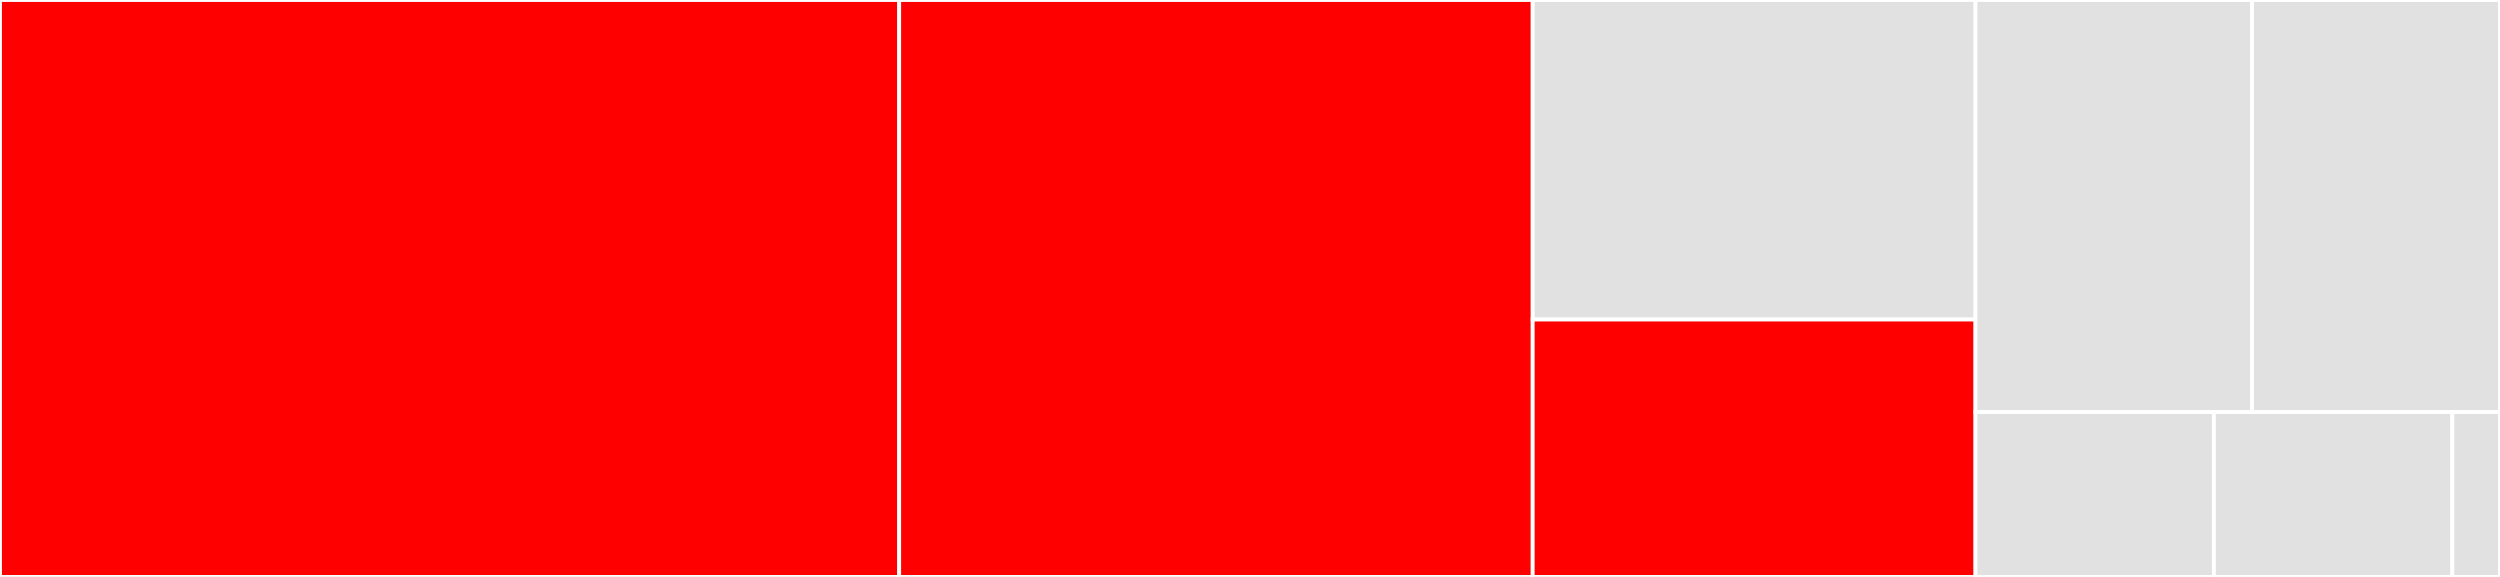 <svg baseProfile="full" width="650" height="150" viewBox="0 0 650 150" version="1.1"
xmlns="http://www.w3.org/2000/svg" xmlns:ev="http://www.w3.org/2001/xml-events"
xmlns:xlink="http://www.w3.org/1999/xlink">

<rect x="0" y="0" width="650" height="150" fill="#333333" stroke="none"/>

<style>rect.s{mask:url(#mask);}</style>
<defs>
  <pattern id="white" width="4" height="4" patternUnits="userSpaceOnUse" patternTransform="rotate(45)">
    <rect width="2" height="2" transform="translate(0,0)" fill="white"></rect>
  </pattern>
  <mask id="mask">
    <rect x="0" y="0" width="100%" height="100%" fill="url(#white)"></rect>
  </mask>
</defs>

<rect x="0" y="0" width="233.787" height="150.0" fill="red" stroke="white" stroke-width="1" class=" tooltipped" data-content="opts.go"><title>opts.go</title></rect>
<rect x="233.787" y="0" width="164.714" height="150.0" fill="red" stroke="white" stroke-width="1" class=" tooltipped" data-content="cni.go"><title>cni.go</title></rect>
<rect x="398.501" y="0" width="115.123" height="83.077" fill="#e1e1e1" stroke="white" stroke-width="1" class=" tooltipped" data-content="testutils.go"><title>testutils.go</title></rect>
<rect x="398.501" y="83.077" width="115.123" height="66.923" fill="red" stroke="white" stroke-width="1" class=" tooltipped" data-content="result.go"><title>result.go</title></rect>
<rect x="513.624" y="0" width="71.907" height="107.143" fill="#e1e1e1" stroke="white" stroke-width="1" class=" tooltipped" data-content="namespace_opts.go"><title>namespace_opts.go</title></rect>
<rect x="585.531" y="0" width="64.469" height="107.143" fill="#e1e1e1" stroke="white" stroke-width="1" class=" tooltipped" data-content="namespace.go"><title>namespace.go</title></rect>
<rect x="513.624" y="107.143" width="61.989" height="42.857" fill="#e1e1e1" stroke="white" stroke-width="1" class=" tooltipped" data-content="errors.go"><title>errors.go</title></rect>
<rect x="575.613" y="107.143" width="61.989" height="42.857" fill="#e1e1e1" stroke="white" stroke-width="1" class=" tooltipped" data-content="helper.go"><title>helper.go</title></rect>
<rect x="637.602" y="107.143" width="12.398" height="42.857" fill="#e1e1e1" stroke="white" stroke-width="1" class=" tooltipped" data-content="deprecated.go"><title>deprecated.go</title></rect>
</svg>
